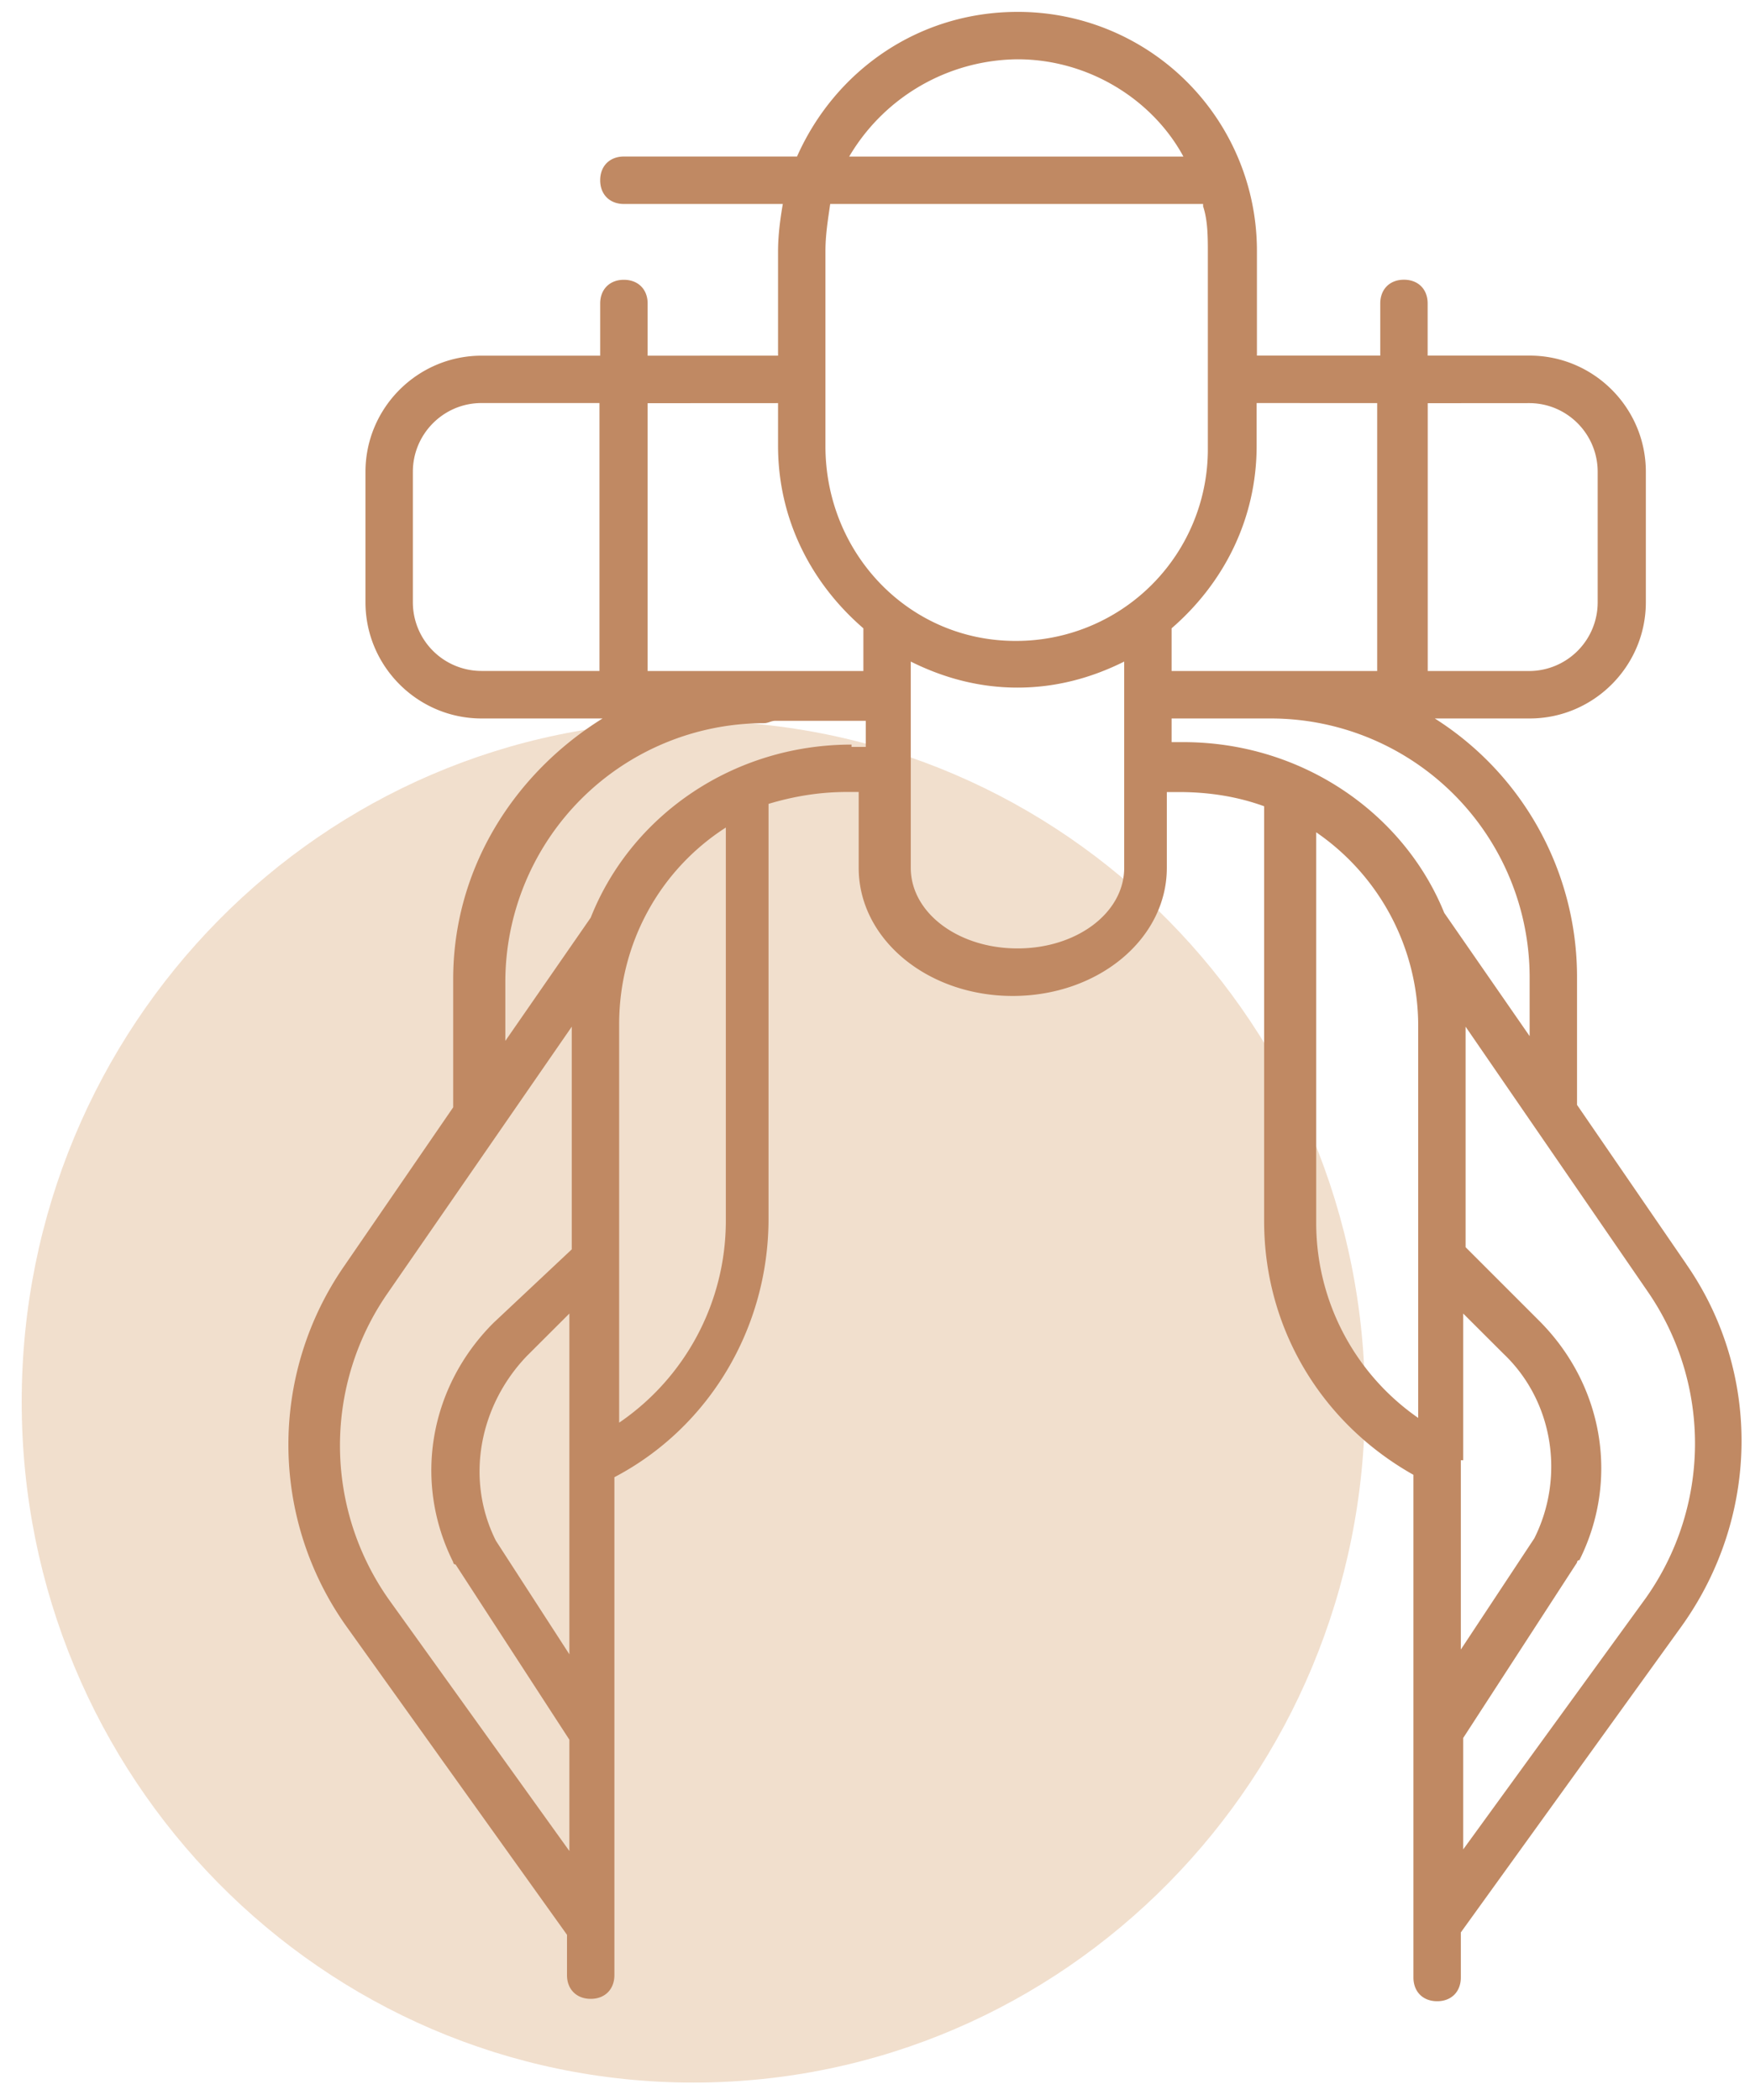 <svg xmlns="http://www.w3.org/2000/svg" width="25" height="30" viewBox="0 0 25 30"><g><g><g><g opacity=".4"><path fill="#dcae82" d="M9.905 29.751c5.3 0 9.595-4.354 9.595-9.726 0-5.37-4.295-9.725-9.595-9.725-5.3 0-9.595 4.354-9.595 9.725 0 5.372 4.296 9.726 9.595 9.726z"/></g><g><path fill="#c08963" d="M20.903 26.42v-1.592l1.626-2.506s0-.034.034-.034c.576-1.152.339-2.507-.576-3.421l-1.05-1.05v-3.15l2.608 3.793a3.822 3.822 0 0 1-.034 4.37zm-2.1-8.976V11.89a3.356 3.356 0 0 1 1.457 2.744v5.622a3.391 3.391 0 0 1-1.457-2.81zm2.1 3.417v-2.096l.576.575c.711.676.88 1.757.44 2.636l-1.05 1.589V20.86zm-4.166-10.597h1.423a3.7 3.7 0 0 1 3.692 3.691v.847l-1.22-1.761c-.576-1.423-2.032-2.439-3.726-2.439h-.169zm-.677 2.133c0 .644-.678 1.152-1.524 1.152-.847 0-1.525-.508-1.525-1.152V9.451c.475.237.983.372 1.525.372.541 0 1.05-.135 1.524-.372zm-3.895-1.76c-1.694 0-3.15 1.015-3.726 2.472l-1.22 1.761v-.847a3.7 3.7 0 0 1 3.692-3.692c.068 0 .102-.034.17-.034h1.287v.373h-.203zm-1.796 6.807a3.49 3.49 0 0 1-1.524 2.88v-5.691c0-1.152.576-2.202 1.524-2.811zM7.084 22.01c-.44-.879-.237-1.927.44-2.636l.61-.609v4.868zm-1.524.847a3.816 3.816 0 0 1-.034-4.366l2.642-3.824v3.181l-1.118 1.05c-.914.913-1.152 2.267-.576 3.417 0 0 0 .034.034.034l1.626 2.504v1.59zm.338-14.253V6.74c0-.542.44-.982.979-.982h1.687v3.827H6.877a.981.981 0 0 1-.979-.982zm5.217-2.845v.61c0 1.05.474 1.964 1.219 2.607v.61H9.252V5.76zm6.072-2.812c.068.204.068.442.068.679v2.782a2.737 2.737 0 0 1-2.748 2.748c-1.527 0-2.715-1.255-2.715-2.782V3.592c0-.237.034-.441.068-.678h5.327zm-2.651-2.1c1.016 0 1.93.576 2.37 1.39h-4.775a2.819 2.819 0 0 1 2.405-1.39zm5.138 4.912v3.827h-2.937v-.61c.743-.643 1.215-1.558 1.215-2.608v-.61zm2.172 0c.54 0 .978.44.978.982v1.863a.981.981 0 0 1-.978.982h-1.45V5.76zm2.241 12.295l-1.558-2.27v-1.829a4.37 4.37 0 0 0-2.032-3.691h1.355c.914 0 1.66-.746 1.66-1.66V6.74c0-.915-.746-1.66-1.66-1.66h-1.457v-.745c0-.203-.135-.339-.339-.339-.203 0-.338.136-.338.34v.744h-1.762v-1.49A3.412 3.412 0 0 0 14.536.17c-1.423 0-2.609.847-3.15 2.066H8.913c-.203 0-.339.136-.339.339s.136.339.339.339h2.27c-.035.203-.068.44-.068.677v1.49H9.252v-.745c0-.203-.136-.339-.34-.339-.202 0-.338.136-.338.34v.744H6.881c-.915 0-1.66.745-1.66 1.66v1.863c0 .914.745 1.66 1.66 1.66h1.727c-1.253.779-2.134 2.133-2.134 3.725v1.83l-1.558 2.269a4.482 4.482 0 0 0 .034 5.148L8.1 27.64v.576c0 .203.136.339.339.339s.338-.136.338-.339v-7.113c1.355-.711 2.202-2.134 2.202-3.692v-5.927c.339-.102.711-.17 1.118-.17h.17v1.084c0 1.017.981 1.83 2.2 1.83 1.22 0 2.202-.813 2.202-1.83v-1.083h.17c.44 0 .847.067 1.22.203v5.927c0 1.524.812 2.88 2.133 3.624v7.181c0 .203.135.339.339.339.203 0 .338-.136.338-.339v-.644l3.15-4.369c1.118-1.558 1.152-3.624.068-5.182z"/></g></g></g></g></svg>